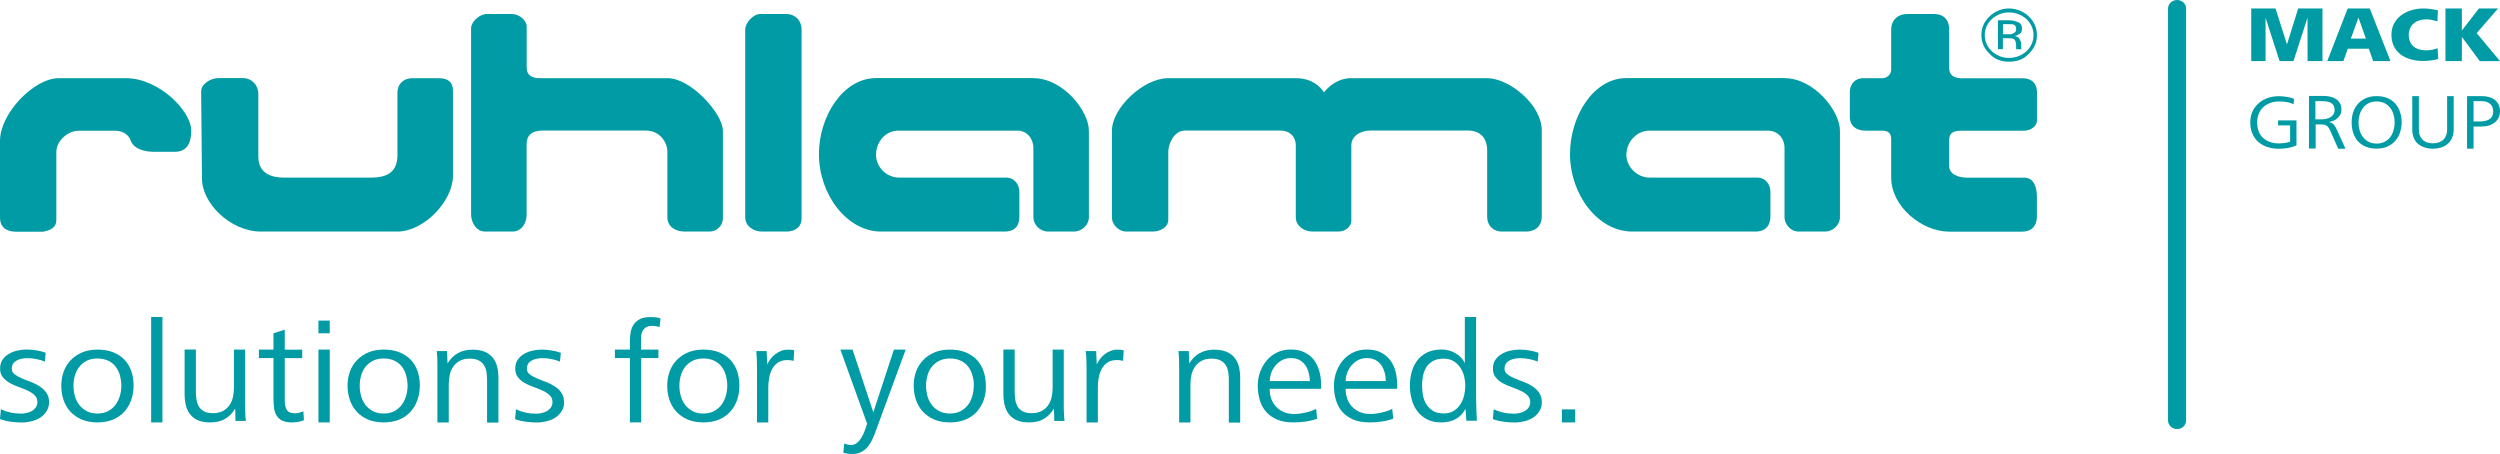 <?xml version="1.0" encoding="utf-8"?>
<!-- Generator: Adobe Illustrator 25.0.1, SVG Export Plug-In . SVG Version: 6.00 Build 0)  -->
<svg version="1.1" baseProfile="tiny" id="Ebene_1" xmlns="http://www.w3.org/2000/svg" xmlns:xlink="http://www.w3.org/1999/xlink"
	 x="0px" y="0px" viewBox="0 0 303.5 55.12" width="303.5px" height="55.12px" overflow="visible" xml:space="preserve">
<g>
	<path fill="#009BA4" d="M59.11,1.7h3.02c0.9,0,1.81,0.76,1.81,1.52v5.03c0,0.86,0.61,1.24,1.61,1.24h15.48
		c2.91,0,6.73,4.37,6.73,6.37V26.5c0,0.95-0.8,1.61-1.61,1.61h-3.02c-1.1,0-2.11-0.57-2.11-1.71v-7.98c0-1.14-0.91-2.57-2.62-2.57
		H65.94c-1.41,0-2.01,0.57-2.01,1.71v8.55c0,0.95-0.6,2-1.71,2h-3.32c-1.11,0-1.71-1.14-1.71-2.09V3.41
		C57.2,2.65,58.2,1.7,59.11,1.7"/>
	<path fill="#009BA4" d="M92.28,1.7h3.22c0.9,0,1.81,0.67,1.81,1.9v22.99c0,0.86-0.7,1.52-1.81,1.52h-3.02
		c-1.01,0-2.01-0.67-2.01-1.71V3.6C90.47,2.74,91.47,1.7,92.28,1.7"/>
	<path fill="#009BA4" d="M231.5,1.7h3.32c1,0,1.81,0.57,1.81,1.9v4.66c0,0.86,0.6,1.24,1.51,1.24h7.44c1.1,0,1.71,0.67,1.71,1.71
		v3.42c0,0.66-0.71,1.24-1.61,1.24h-7.65c-0.9,0-1.4,0.28-1.4,1.14v3.14c0,0.95,1,1.42,2.21,1.42h6.94c1.1,0,1.5,1.14,1.5,2.28v2.47
		c0,1.05-0.6,1.8-1.81,1.8h-8.84c-3.32,0-7.04-3.04-7.04-6.56V17c0-0.86-0.3-1.14-1.21-1.14h-1.91c-1.21,0-1.9-0.66-1.9-1.62V11.2
		c0-1.14,0.8-1.71,1.6-1.71h2.11c0.71,0.09,1.31-0.38,1.31-1.05V3.6C229.59,2.37,230.49,1.7,231.5,1.7"/>
	<path fill="#009BA4" d="M125.45,9.49c3.62,0,6.74,3.99,6.74,6.37V26.4c0,0.86-0.8,1.71-1.81,1.71h-3.12
		c-1.11,0-1.81-0.95-1.81-1.71v-8.45c0-1.14-0.8-2.09-1.91-2.09h-14.48c-1.61,0-2.71,1.42-2.71,2.94c0,1.43,1.21,2.76,2.82,2.76
		h12.97c1.1,0,1.61,0.95,1.61,1.71v3.04c0,0.95-0.4,1.8-1.81,1.8h-14.98c-4.12,0-7.54-4.46-7.54-9.41c0-4.56,2.91-9.22,6.93-9.22
		H125.45z"/>
	<path fill="#009BA4" d="M7.14,9.49h8.14c4.02,0,7.94,3.99,7.94,6.37c0,1.62-0.6,2.57-2.01,2.57h-2.72
		c-1.71-0.09-2.41-0.76-2.61-1.33c-0.2-0.67-0.9-1.23-1.91-1.23H9.55c-1.31,0-2.71,1.23-2.71,2.57v8.27c0,0.86-0.6,1.24-1.61,1.42
		H1.91C0.71,28.11,0,27.54,0,26.4v-9.31C0,13.77,4.12,9.49,7.14,9.49"/>
	<path fill="#009BA4" d="M29.55,9.49c1.01,0,1.81,0.85,1.81,1.9v7.6c0,1.81,1.21,2.57,3.11,2.57h10.56c2.11,0,3.22-0.76,3.22-2.76
		v-7.6c0-0.95,0.7-1.71,1.81-1.71h3.22c1.1,0,1.71,0.48,1.71,1.52v10.35c0,3.04-3.52,6.75-6.73,6.75H31.66
		c-3.72,0-7.24-3.51-7.14-6.56l-0.1-10.45c0-0.95,1.2-1.62,2.11-1.62H29.55z"/>
	<path fill="#009BA4" d="M157.31,9.49c1.2,0,2.51,0.38,3.42,1.71c1.11-1.33,2.31-1.71,3.32-1.71h16.49c2.61,0,6.63,3.14,6.63,6.37
		v10.45c0,1.05-0.7,1.8-1.91,1.8h-2.91c-1.11,0-1.81-0.76-1.81-1.8v-8.08c0-1.43-0.81-2.38-2.32-2.38h-11.86
		c-1.21,0-2.31,0.67-2.31,1.81v9.12c0,0.66-0.6,1.33-1.61,1.33h-3.11c-1.11,0-2.02-0.76-2.02-1.71v-8.74c0-0.95-0.6-1.81-1.91-1.81
		h-11.56c-1.31,0-2.01,1.62-2.01,2.57v8.27c0,0.86-0.9,1.42-1.91,1.42h-3.22c-0.8,0-1.71-0.76-1.71-1.71V15.86
		c0-2.75,3.82-6.37,6.83-6.37H157.31z"/>
	<path fill="#009BA4" d="M216.63,9.49c3.62,0,6.74,3.99,6.74,6.37V26.4c0,0.86-0.81,1.71-1.81,1.71h-3.22c-1,0-1.7-0.95-1.7-1.71
		v-8.45c0-1.14-0.81-2.09-2.01-2.09h-14.38c-1.6,0-2.81,1.42-2.81,2.94c0,1.43,1.3,2.76,2.81,2.76h13.07c1.11,0,1.61,0.95,1.61,1.71
		v3.04c0,0.95-0.5,1.8-1.81,1.8h-14.98c-4.12,0-7.54-4.46-7.54-9.41c0-4.56,2.82-9.22,6.84-9.22H216.63z"/>
	<path fill="#009BA4" d="M241.85,2.27c-0.6,0.57-0.9,1.23-0.9,2c0,0.76,0.3,1.42,0.9,2c0.6,0.47,1.21,0.76,2.01,0.76
		c0.9,0,1.51-0.29,2.11-0.76c0.6-0.57,0.9-1.24,0.9-2c0-0.76-0.3-1.43-0.9-2c-0.6-0.48-1.21-0.76-2.11-0.76
		C243.06,1.51,242.45,1.79,241.85,2.27 M246.28,6.54c-0.6,0.67-1.41,0.95-2.42,0.95c-0.9,0-1.71-0.29-2.31-0.95
		c-0.7-0.66-1.01-1.42-1.01-2.28c0-0.86,0.3-1.61,1.01-2.28c0.6-0.57,1.41-0.95,2.31-0.95c1,0,1.81,0.38,2.42,0.95
		c0.7,0.67,1,1.42,1,2.28C247.29,5.12,246.98,5.88,246.28,6.54 M244.57,3.03c-0.21-0.1-0.4-0.1-0.81-0.1h-0.6v1.23h0.6
		c0.3,0,0.5,0,0.6-0.09c0.3-0.1,0.4-0.29,0.4-0.48C244.77,3.31,244.67,3.12,244.57,3.03 M243.86,2.46c0.4,0,0.8,0.1,1,0.19
		c0.4,0.09,0.61,0.38,0.61,0.85c0,0.29-0.1,0.57-0.4,0.66c-0.1,0.1-0.3,0.19-0.5,0.19c0.3,0.09,0.5,0.19,0.6,0.38
		c0.1,0.19,0.2,0.38,0.2,0.57V5.5v0.29c0,0.09,0,0.19,0.1,0.19h-0.61h-0.1V5.78V5.6c0-0.48-0.1-0.76-0.3-0.86
		c-0.21-0.1-0.4-0.1-0.71-0.1h-0.6v1.33h-0.6V2.46H243.86z"/>
	<path fill="#009BA4" d="M281.95,7.41V1.03H279l-1.36,4.36l-1.39-4.36h-2.95v6.38h1.74V2.15l1.7,5.26h1.69l1.7-5.26l0.01,5.26
		H281.95z M290.2,7.41l-2.51-6.38h-2.68l-2.48,6.38h1.96l0.53-1.49h2.56l0.52,1.49H290.2z M287.22,4.69h-1.83l0.93-2.55L287.22,4.69
		z M296,7.16l-0.07-1.31c-0.45,0.18-0.92,0.26-1.41,0.26c-0.65,0-1.16-0.16-1.54-0.49c-0.37-0.33-0.56-0.79-0.56-1.39
		c0-0.28,0.06-0.54,0.16-0.78c0.1-0.23,0.24-0.43,0.43-0.59c0.19-0.17,0.41-0.29,0.68-0.38c0.26-0.09,0.55-0.13,0.87-0.13
		c0.23,0,0.45,0.03,0.68,0.07c0.24,0.05,0.46,0.11,0.66,0.17l0.06-1.34c-0.28-0.06-0.58-0.12-0.88-0.16
		c-0.3-0.04-0.59-0.06-0.89-0.06c-0.52,0-1.01,0.07-1.48,0.22c-0.47,0.15-0.88,0.35-1.23,0.62c-0.35,0.27-0.64,0.6-0.85,1
		c-0.2,0.39-0.31,0.84-0.31,1.34c0,0.53,0.1,1,0.29,1.39c0.19,0.4,0.47,0.73,0.81,1c0.35,0.26,0.76,0.46,1.22,0.6
		c0.47,0.13,0.98,0.2,1.54,0.2c0.29,0,0.6-0.02,0.91-0.06C295.41,7.31,295.71,7.24,296,7.16 M303.49,7.41l-2.82-3.39l2.59-2.99
		h-2.32l-2.07,2.68V1.03h-1.99v6.38h1.99V4.48l2.18,2.94H303.49z M278.79,17.66v-3.04h-2.23v0.6h1.46v1.98
		c-0.22,0.08-0.44,0.13-0.67,0.16c-0.23,0.03-0.47,0.05-0.7,0.05c-0.42,0-0.8-0.06-1.13-0.19c-0.33-0.13-0.61-0.3-0.83-0.52
		c-0.23-0.22-0.39-0.49-0.5-0.8c-0.11-0.32-0.17-0.66-0.17-1.03c0-0.37,0.06-0.71,0.18-1.02c0.12-0.32,0.3-0.58,0.53-0.81
		c0.23-0.23,0.51-0.4,0.85-0.53c0.33-0.13,0.71-0.19,1.13-0.19c0.29,0,0.59,0.02,0.88,0.07c0.3,0.04,0.58,0.14,0.84,0.28l0.07-0.67
		c-0.27-0.11-0.57-0.19-0.91-0.24c-0.34-0.05-0.65-0.08-0.94-0.08c-0.51,0-0.97,0.08-1.41,0.24c-0.42,0.15-0.79,0.38-1.09,0.66
		c-0.31,0.28-0.55,0.62-0.72,1c-0.17,0.39-0.25,0.82-0.25,1.29c0,0.48,0.08,0.92,0.24,1.31c0.16,0.39,0.39,0.73,0.69,1.01
		c0.3,0.28,0.66,0.49,1.09,0.64c0.43,0.15,0.91,0.23,1.44,0.23c0.37,0,0.74-0.03,1.09-0.09C278.09,17.9,278.44,17.8,278.79,17.66
		 M284.74,18.05l-1.1-2.42c-0.1-0.21-0.21-0.38-0.34-0.53c-0.14-0.14-0.33-0.24-0.58-0.29c0.2-0.03,0.4-0.08,0.59-0.16
		c0.18-0.08,0.35-0.19,0.48-0.32c0.14-0.13,0.25-0.28,0.34-0.44c0.08-0.17,0.12-0.36,0.12-0.56c0-0.3-0.05-0.55-0.16-0.76
		c-0.12-0.21-0.27-0.38-0.46-0.52c-0.19-0.13-0.42-0.23-0.67-0.3c-0.25-0.06-0.52-0.1-0.79-0.1h-1.86v6.38h0.81V15.1h0.54
		c0.2,0,0.37,0.02,0.5,0.04c0.13,0.03,0.24,0.07,0.32,0.14c0.09,0.06,0.17,0.15,0.24,0.26c0.07,0.11,0.14,0.25,0.21,0.41l0.93,2.11
		H284.74z M283.42,13.35c0,0.22-0.05,0.4-0.15,0.54c-0.1,0.14-0.22,0.26-0.37,0.35c-0.15,0.09-0.33,0.15-0.52,0.19
		c-0.2,0.04-0.39,0.06-0.58,0.06h-0.71v-2.21h0.75c0.22,0,0.43,0.01,0.62,0.04c0.19,0.03,0.36,0.08,0.5,0.16
		c0.14,0.08,0.26,0.19,0.35,0.33C283.37,12.96,283.42,13.14,283.42,13.35 M291.56,14.86c0-0.44-0.06-0.85-0.19-1.24
		c-0.12-0.39-0.31-0.72-0.56-1.02c-0.25-0.29-0.56-0.52-0.94-0.68c-0.38-0.17-0.83-0.25-1.35-0.25c-0.51,0-0.95,0.09-1.33,0.26
		c-0.39,0.17-0.7,0.41-0.95,0.7c-0.25,0.29-0.45,0.63-0.57,1.01c-0.12,0.39-0.18,0.79-0.18,1.22c0,0.44,0.06,0.86,0.18,1.24
		c0.12,0.39,0.31,0.73,0.55,1.01c0.25,0.29,0.57,0.52,0.95,0.68c0.38,0.17,0.83,0.25,1.35,0.25c0.5,0,0.95-0.08,1.33-0.26
		c0.38-0.17,0.7-0.4,0.95-0.7c0.25-0.3,0.45-0.63,0.57-1.02C291.49,15.69,291.56,15.29,291.56,14.86 M290.71,14.86
		c0,0.32-0.04,0.62-0.13,0.93c-0.08,0.31-0.2,0.58-0.38,0.82c-0.17,0.24-0.39,0.44-0.68,0.59c-0.28,0.15-0.62,0.23-1,0.23
		c-0.39,0-0.71-0.07-0.99-0.23c-0.28-0.15-0.51-0.35-0.69-0.59c-0.18-0.24-0.31-0.52-0.39-0.82c-0.08-0.3-0.13-0.61-0.13-0.92
		c0-0.3,0.04-0.61,0.13-0.91c0.08-0.31,0.22-0.58,0.39-0.82c0.18-0.25,0.4-0.44,0.68-0.6c0.28-0.15,0.61-0.22,1-0.22
		c0.39,0,0.73,0.08,1,0.22c0.28,0.16,0.51,0.35,0.68,0.59c0.18,0.24,0.3,0.51,0.38,0.82C290.67,14.24,290.71,14.55,290.71,14.86
		 M297.88,15.73v-4.06h-0.8v4.05c0,0.25-0.03,0.48-0.11,0.69c-0.08,0.21-0.18,0.39-0.33,0.53c-0.14,0.15-0.32,0.26-0.54,0.34
		c-0.21,0.08-0.46,0.12-0.74,0.12c-0.28,0-0.53-0.04-0.74-0.12c-0.22-0.08-0.39-0.19-0.54-0.34c-0.14-0.15-0.25-0.32-0.32-0.53
		c-0.08-0.2-0.11-0.43-0.11-0.69v-4.05h-0.8v4.07c0,0.36,0.06,0.68,0.17,0.97s0.28,0.53,0.5,0.73c0.22,0.19,0.49,0.35,0.8,0.45
		c0.31,0.11,0.65,0.16,1.04,0.16c0.39,0,0.73-0.06,1.04-0.16c0.31-0.1,0.57-0.26,0.79-0.46c0.23-0.2,0.39-0.45,0.51-0.74
		C297.82,16.41,297.88,16.08,297.88,15.73 M303.5,13.5c0-0.3-0.06-0.57-0.17-0.79c-0.11-0.23-0.26-0.42-0.46-0.58
		c-0.19-0.15-0.41-0.27-0.68-0.34c-0.26-0.08-0.54-0.12-0.85-0.12h-1.84v6.38h0.79v-2.69h0.99c0.28,0,0.55-0.04,0.82-0.11
		c0.27-0.07,0.5-0.19,0.71-0.34c0.21-0.15,0.37-0.35,0.5-0.58C303.44,14.1,303.5,13.82,303.5,13.5 M302.67,13.51
		c0,0.28-0.06,0.5-0.16,0.66c-0.1,0.16-0.24,0.29-0.42,0.37c-0.16,0.09-0.37,0.14-0.59,0.17c-0.22,0.03-0.45,0.04-0.7,0.04h-0.51
		v-2.47h0.99c0.41,0,0.75,0.1,1,0.31C302.54,12.8,302.67,13.11,302.67,13.51"/>
	<path fill="#009BA4" d="M265.39,51.06c0,0.57-0.49,1.03-1.09,1.03c-0.6,0-1.1-0.46-1.1-1.03V1.03c0-0.57,0.5-1.03,1.1-1.03
		c0.61,0,1.09,0.46,1.09,1.03V51.06z"/>
	<path fill="#009BA4" d="M5.67,49.89c-0.19,0.31-0.43,0.56-0.74,0.78c-0.31,0.21-0.66,0.36-1.06,0.46c-0.39,0.1-0.8,0.16-1.21,0.16
		c-0.45,0-0.9-0.03-1.35-0.09C0.86,51.14,0.42,51.03,0,50.88l0.11-1.21c0.38,0.19,0.77,0.32,1.18,0.41
		c0.41,0.09,0.83,0.13,1.26,0.13c0.24,0,0.48-0.02,0.71-0.08c0.24-0.06,0.45-0.14,0.64-0.25c0.19-0.12,0.34-0.26,0.46-0.44
		c0.12-0.18,0.18-0.4,0.18-0.63c0-0.34-0.11-0.62-0.34-0.83c-0.22-0.22-0.51-0.4-0.83-0.56c-0.33-0.15-0.69-0.3-1.09-0.44
		c-0.39-0.13-0.76-0.29-1.09-0.48c-0.33-0.19-0.61-0.42-0.84-0.7c-0.23-0.27-0.34-0.62-0.34-1.06c0-0.41,0.1-0.76,0.28-1.04
		c0.19-0.29,0.43-0.53,0.74-0.71c0.31-0.19,0.65-0.33,1.03-0.42c0.38-0.09,0.76-0.14,1.15-0.14s0.79,0.04,1.19,0.1
		c0.4,0.06,0.78,0.16,1.15,0.29L5.45,43.9c-0.3-0.13-0.65-0.24-1.03-0.31c-0.39-0.08-0.74-0.11-1.07-0.11
		c-0.23,0-0.45,0.02-0.68,0.06c-0.22,0.04-0.43,0.11-0.62,0.21c-0.19,0.1-0.34,0.23-0.45,0.39c-0.11,0.17-0.17,0.38-0.17,0.64
		c0,0.26,0.11,0.48,0.34,0.65c0.23,0.18,0.5,0.34,0.83,0.48c0.33,0.14,0.69,0.29,1.09,0.43c0.39,0.15,0.76,0.33,1.09,0.54
		c0.33,0.21,0.61,0.47,0.84,0.78c0.22,0.32,0.34,0.71,0.34,1.19C5.95,49.23,5.86,49.58,5.67,49.89"/>
	<path fill="#009BA4" d="M15.93,48.55c-0.19,0.54-0.46,1.01-0.83,1.42c-0.36,0.41-0.82,0.73-1.36,0.96
		c-0.55,0.23-1.19,0.35-1.91,0.35c-0.73,0-1.37-0.12-1.91-0.35c-0.55-0.24-1.01-0.56-1.38-0.96c-0.37-0.41-0.65-0.88-0.83-1.42
		c-0.18-0.54-0.27-1.12-0.27-1.73c0-0.61,0.1-1.18,0.29-1.71c0.2-0.53,0.48-1,0.86-1.39c0.38-0.39,0.84-0.71,1.39-0.94
		c0.54-0.23,1.16-0.34,1.85-0.34c0.72,0,1.37,0.11,1.92,0.33c0.55,0.23,1.01,0.53,1.38,0.92c0.36,0.39,0.64,0.86,0.82,1.39
		c0.18,0.54,0.27,1.11,0.27,1.74C16.21,47.43,16.12,48.01,15.93,48.55 M14.57,45.6c-0.11-0.39-0.28-0.75-0.51-1.06
		c-0.23-0.31-0.53-0.56-0.9-0.74c-0.37-0.18-0.81-0.28-1.34-0.28c-0.51,0-0.95,0.1-1.32,0.29c-0.37,0.19-0.67,0.44-0.9,0.76
		c-0.24,0.31-0.41,0.67-0.52,1.06c-0.11,0.39-0.16,0.79-0.16,1.2c0,0.4,0.05,0.81,0.16,1.21c0.11,0.41,0.28,0.76,0.52,1.08
		c0.23,0.32,0.54,0.58,0.9,0.78c0.37,0.2,0.81,0.3,1.32,0.3c0.51,0,0.95-0.1,1.32-0.3c0.37-0.2,0.66-0.46,0.9-0.78
		c0.23-0.32,0.4-0.68,0.52-1.08c0.11-0.4,0.17-0.81,0.17-1.21C14.73,46.41,14.67,46,14.57,45.6"/>
	<rect x="18.35" y="38.48" fill="#009BA4" width="1.37" height="12.8"/>
	<path fill="#009BA4" d="M28.59,51.09l-0.04-1.49c-0.33,0.55-0.74,0.97-1.24,1.26c-0.5,0.29-1.1,0.42-1.78,0.42
		c-0.6,0-1.1-0.09-1.5-0.26c-0.4-0.17-0.71-0.42-0.95-0.73c-0.25-0.31-0.42-0.68-0.52-1.11c-0.1-0.43-0.15-0.89-0.15-1.39v-5.36
		h1.37v5.11c0,0.35,0.02,0.68,0.08,0.99c0.05,0.31,0.15,0.59,0.29,0.83c0.15,0.24,0.35,0.44,0.62,0.58
		c0.27,0.14,0.63,0.22,1.08,0.22c0.49,0,0.89-0.09,1.22-0.27c0.32-0.18,0.59-0.41,0.79-0.7c0.2-0.29,0.34-0.62,0.42-0.99
		c0.08-0.37,0.12-0.74,0.12-1.12v-4.64h1.35v6.62c0,0.33,0.01,0.68,0.02,1.02c0.01,0.34,0.04,0.68,0.08,1.02H28.59z"/>
	<path fill="#009BA4" d="M36.16,51.22c-0.26,0.04-0.52,0.06-0.77,0.06c-0.47,0-0.86-0.08-1.15-0.23c-0.29-0.15-0.51-0.35-0.67-0.61
		c-0.15-0.25-0.25-0.56-0.3-0.9c-0.04-0.35-0.07-0.72-0.07-1.11v-4.96h-1.77v-1.03h1.77v-1.98l1.37-0.44v2.43h2.12v1.03h-2.12v5.26
		c0,0.38,0.08,0.71,0.24,1c0.16,0.28,0.48,0.43,0.97,0.43c0.19,0,0.37-0.02,0.53-0.07c0.17-0.03,0.34-0.09,0.52-0.17l0.07,1.08
		C36.67,51.11,36.42,51.18,36.16,51.22"/>
	<path fill="#009BA4" d="M38.66,38.92h1.37v1.54h-1.37V38.92z M38.66,42.44h1.37v8.84h-1.37V42.44z"/>
	<path fill="#009BA4" d="M50.68,48.55c-0.19,0.54-0.46,1.01-0.83,1.42c-0.36,0.41-0.82,0.73-1.36,0.96
		c-0.55,0.23-1.19,0.35-1.91,0.35c-0.73,0-1.37-0.12-1.91-0.35c-0.55-0.24-1-0.56-1.37-0.96c-0.37-0.41-0.65-0.88-0.83-1.42
		c-0.18-0.54-0.28-1.12-0.28-1.73c0-0.61,0.1-1.18,0.29-1.71c0.19-0.53,0.48-1,0.86-1.39c0.38-0.39,0.84-0.71,1.38-0.94
		c0.55-0.23,1.16-0.34,1.86-0.34c0.73,0,1.36,0.11,1.92,0.33c0.55,0.23,1.01,0.53,1.38,0.92c0.36,0.39,0.64,0.86,0.82,1.39
		c0.18,0.54,0.27,1.11,0.27,1.74C50.96,47.43,50.87,48.01,50.68,48.55 M49.32,45.6c-0.11-0.39-0.28-0.75-0.51-1.06
		c-0.23-0.31-0.53-0.56-0.9-0.74c-0.37-0.18-0.81-0.28-1.34-0.28c-0.51,0-0.95,0.1-1.32,0.29c-0.37,0.19-0.67,0.44-0.91,0.76
		c-0.23,0.31-0.41,0.67-0.51,1.06c-0.11,0.39-0.16,0.79-0.16,1.2c0,0.4,0.05,0.81,0.16,1.21c0.1,0.41,0.28,0.76,0.51,1.08
		c0.24,0.32,0.54,0.58,0.91,0.78c0.37,0.2,0.81,0.3,1.32,0.3s0.95-0.1,1.32-0.3c0.37-0.2,0.67-0.46,0.9-0.78
		c0.23-0.32,0.4-0.68,0.52-1.08c0.11-0.4,0.17-0.81,0.17-1.21C49.48,46.41,49.42,46,49.32,45.6"/>
	<path fill="#009BA4" d="M59.13,51.28v-5.12c0-0.35-0.03-0.68-0.07-0.99c-0.05-0.31-0.15-0.59-0.3-0.83
		c-0.15-0.24-0.36-0.44-0.64-0.58c-0.27-0.15-0.64-0.22-1.09-0.22c-0.49,0-0.9,0.09-1.22,0.27c-0.32,0.18-0.59,0.42-0.79,0.71
		c-0.2,0.28-0.34,0.62-0.42,0.99c-0.08,0.37-0.12,0.74-0.12,1.13v4.65H53.1v-6.63c0-0.34-0.01-0.68-0.01-1.02
		c-0.01-0.34-0.04-0.68-0.07-1.02h1.25l0.06,1.5c0.67-1.11,1.68-1.67,3.03-1.67c0.61,0,1.11,0.09,1.51,0.27
		c0.4,0.17,0.72,0.41,0.97,0.72c0.24,0.31,0.42,0.68,0.52,1.1c0.1,0.42,0.15,0.88,0.15,1.38v5.38H59.13z"/>
	<path fill="#009BA4" d="M68.2,49.89c-0.19,0.31-0.43,0.56-0.74,0.78c-0.31,0.21-0.66,0.36-1.05,0.46c-0.39,0.1-0.8,0.16-1.21,0.16
		c-0.45,0-0.9-0.03-1.35-0.09c-0.45-0.06-0.89-0.16-1.32-0.31l0.11-1.21c0.38,0.19,0.77,0.32,1.18,0.41
		c0.41,0.09,0.83,0.13,1.26,0.13c0.24,0,0.48-0.02,0.71-0.08c0.23-0.06,0.45-0.14,0.64-0.25c0.19-0.12,0.34-0.26,0.46-0.44
		c0.12-0.18,0.18-0.4,0.18-0.63c0-0.34-0.11-0.62-0.34-0.83c-0.22-0.22-0.5-0.4-0.83-0.56c-0.33-0.15-0.69-0.3-1.09-0.44
		c-0.39-0.13-0.75-0.29-1.09-0.48c-0.33-0.19-0.61-0.42-0.83-0.7c-0.23-0.27-0.34-0.62-0.34-1.06c0-0.41,0.09-0.76,0.28-1.04
		c0.19-0.29,0.44-0.53,0.74-0.71c0.31-0.19,0.65-0.33,1.03-0.42c0.38-0.09,0.77-0.14,1.16-0.14c0.39,0,0.78,0.04,1.18,0.1
		c0.4,0.06,0.78,0.16,1.15,0.29l-0.11,1.07c-0.3-0.13-0.65-0.24-1.03-0.31c-0.39-0.08-0.74-0.11-1.07-0.11
		c-0.23,0-0.45,0.02-0.68,0.06c-0.22,0.04-0.43,0.11-0.62,0.21c-0.18,0.1-0.34,0.23-0.45,0.39c-0.11,0.17-0.17,0.38-0.17,0.64
		c0,0.26,0.11,0.48,0.34,0.65c0.22,0.18,0.5,0.34,0.83,0.48c0.33,0.14,0.69,0.29,1.09,0.43c0.39,0.15,0.76,0.33,1.09,0.54
		c0.33,0.21,0.61,0.47,0.83,0.78c0.23,0.32,0.34,0.71,0.34,1.19C68.49,49.23,68.39,49.58,68.2,49.89"/>
	<path fill="#009BA4" d="M80.07,39.72c-0.14-0.06-0.28-0.1-0.44-0.12c-0.16-0.02-0.31-0.04-0.46-0.04c-0.35,0-0.62,0.08-0.81,0.22
		c-0.19,0.14-0.32,0.31-0.4,0.5c-0.08,0.19-0.12,0.38-0.13,0.58c-0.01,0.2-0.01,0.35-0.01,0.46v1.12h2.11v1.03h-2.09v7.81h-1.37
		v-7.81h-1.82v-1.03h1.82v-1.08c0-0.3,0.03-0.62,0.08-0.96c0.05-0.34,0.16-0.65,0.33-0.93c0.17-0.28,0.42-0.52,0.75-0.7
		c0.33-0.19,0.79-0.28,1.36-0.28c0.17,0,0.38,0.01,0.61,0.03c0.23,0.02,0.43,0.07,0.59,0.15L80.07,39.72z"/>
	<path fill="#009BA4" d="M89.49,48.55c-0.19,0.54-0.46,1.01-0.83,1.42c-0.36,0.41-0.82,0.73-1.36,0.96
		c-0.55,0.23-1.18,0.35-1.91,0.35c-0.73,0-1.36-0.12-1.91-0.35c-0.55-0.24-1.01-0.56-1.38-0.96c-0.37-0.41-0.64-0.88-0.83-1.42
		C81.09,48.01,81,47.43,81,46.82c0-0.61,0.1-1.18,0.29-1.71c0.19-0.53,0.48-1,0.86-1.39c0.37-0.39,0.83-0.71,1.38-0.94
		c0.54-0.23,1.16-0.34,1.85-0.34c0.73,0,1.37,0.11,1.92,0.33c0.55,0.23,1.01,0.53,1.37,0.92c0.36,0.39,0.64,0.86,0.82,1.39
		c0.18,0.54,0.27,1.11,0.27,1.74C89.77,47.43,89.67,48.01,89.49,48.55 M88.13,45.6c-0.11-0.39-0.28-0.75-0.51-1.06
		c-0.23-0.31-0.53-0.56-0.9-0.74c-0.37-0.18-0.81-0.28-1.34-0.28c-0.51,0-0.95,0.1-1.32,0.29c-0.36,0.19-0.67,0.44-0.91,0.76
		c-0.23,0.31-0.41,0.67-0.51,1.06c-0.11,0.39-0.16,0.79-0.16,1.2c0,0.4,0.05,0.81,0.16,1.21c0.1,0.41,0.28,0.76,0.51,1.08
		c0.24,0.32,0.54,0.58,0.91,0.78c0.37,0.2,0.81,0.3,1.32,0.3c0.51,0,0.95-0.1,1.32-0.3c0.36-0.2,0.67-0.46,0.9-0.78
		c0.23-0.32,0.4-0.68,0.52-1.08c0.11-0.4,0.17-0.81,0.17-1.21C88.29,46.41,88.23,46,88.13,45.6"/>
	<path fill="#009BA4" d="M96.34,43.81c-0.25-0.07-0.5-0.1-0.75-0.1c-0.48,0-0.86,0.1-1.17,0.32c-0.3,0.21-0.53,0.48-0.7,0.81
		c-0.17,0.33-0.28,0.69-0.35,1.08c-0.06,0.39-0.1,0.75-0.1,1.08v4.29h-1.37v-6.63c0-0.34-0.01-0.67-0.02-1.02
		c-0.01-0.34-0.04-0.68-0.07-1.02h1.26l0.07,1.63c0.09-0.22,0.22-0.43,0.38-0.65c0.16-0.22,0.35-0.41,0.57-0.58
		c0.21-0.17,0.45-0.31,0.71-0.41c0.26-0.11,0.54-0.16,0.83-0.16c0.14,0,0.27,0.01,0.4,0.01c0.12,0.01,0.25,0.03,0.39,0.07
		L96.34,43.81z"/>
	<path fill="#009BA4" d="M106.19,52.67c-0.12,0.34-0.27,0.66-0.43,0.95c-0.16,0.3-0.35,0.56-0.56,0.78
		c-0.21,0.22-0.46,0.39-0.75,0.52c-0.28,0.13-0.6,0.19-0.95,0.19c-0.24,0-0.43-0.01-0.58-0.03c-0.15-0.03-0.33-0.06-0.54-0.11
		l0.11-1.12c0.14,0.05,0.28,0.09,0.41,0.12c0.14,0.03,0.28,0.05,0.43,0.05c0.26,0,0.49-0.08,0.68-0.23c0.19-0.15,0.36-0.33,0.5-0.55
		c0.14-0.22,0.25-0.44,0.35-0.66c0.1-0.22,0.17-0.42,0.22-0.57l0.19-0.57l-3.25-9h1.48l2.52,7.62l2.5-7.62h1.43L106.19,52.67z"/>
	<path fill="#009BA4" d="M119.43,48.55c-0.19,0.54-0.47,1.01-0.83,1.42c-0.37,0.41-0.82,0.73-1.37,0.96
		c-0.55,0.23-1.18,0.35-1.91,0.35c-0.73,0-1.36-0.12-1.91-0.35c-0.55-0.24-1-0.56-1.38-0.96c-0.37-0.41-0.65-0.88-0.83-1.42
		c-0.18-0.54-0.28-1.12-0.28-1.73c0-0.61,0.1-1.18,0.29-1.71c0.19-0.53,0.48-1,0.86-1.39c0.37-0.39,0.84-0.71,1.38-0.94
		c0.55-0.23,1.16-0.34,1.85-0.34c0.73,0,1.37,0.11,1.92,0.33c0.55,0.23,1.01,0.53,1.37,0.92c0.36,0.39,0.64,0.86,0.82,1.39
		c0.18,0.54,0.27,1.11,0.27,1.74C119.71,47.43,119.61,48.01,119.43,48.55 M118.06,45.6c-0.1-0.39-0.27-0.75-0.5-1.06
		c-0.23-0.31-0.54-0.56-0.9-0.74c-0.37-0.18-0.81-0.28-1.34-0.28c-0.51,0-0.95,0.1-1.32,0.29c-0.37,0.19-0.67,0.44-0.91,0.76
		c-0.24,0.31-0.41,0.67-0.51,1.06c-0.1,0.39-0.16,0.79-0.16,1.2c0,0.4,0.06,0.81,0.16,1.21c0.11,0.41,0.28,0.76,0.51,1.08
		c0.24,0.32,0.54,0.58,0.91,0.78c0.37,0.2,0.81,0.3,1.32,0.3c0.51,0,0.95-0.1,1.32-0.3c0.36-0.2,0.67-0.46,0.9-0.78
		c0.23-0.32,0.4-0.68,0.51-1.08c0.11-0.4,0.17-0.81,0.17-1.21C118.23,46.41,118.18,46,118.06,45.6"/>
	<path fill="#009BA4" d="M127.99,51.09l-0.04-1.49c-0.33,0.55-0.74,0.97-1.24,1.26c-0.5,0.29-1.09,0.42-1.78,0.42
		c-0.6,0-1.1-0.09-1.49-0.26c-0.39-0.17-0.71-0.42-0.96-0.73c-0.24-0.31-0.41-0.68-0.52-1.11c-0.1-0.43-0.15-0.89-0.15-1.39v-5.36
		h1.37v5.11c0,0.35,0.03,0.68,0.07,0.99c0.05,0.31,0.15,0.59,0.29,0.83c0.14,0.24,0.34,0.44,0.62,0.58
		c0.27,0.14,0.63,0.22,1.08,0.22c0.49,0,0.89-0.09,1.22-0.27c0.32-0.18,0.59-0.41,0.79-0.7c0.2-0.29,0.34-0.62,0.42-0.99
		c0.08-0.37,0.12-0.74,0.12-1.12v-4.64h1.35v6.62c0,0.33,0,0.68,0.02,1.02c0.01,0.34,0.04,0.68,0.07,1.02H127.99z"/>
	<path fill="#009BA4" d="M136.34,43.81c-0.25-0.07-0.5-0.1-0.75-0.1c-0.48,0-0.87,0.1-1.17,0.32c-0.3,0.21-0.53,0.48-0.7,0.81
		c-0.17,0.33-0.29,0.69-0.35,1.08c-0.06,0.39-0.09,0.75-0.09,1.08v4.29h-1.37v-6.63c0-0.34-0.01-0.67-0.02-1.02
		c-0.01-0.34-0.04-0.68-0.08-1.02h1.26l0.08,1.63c0.09-0.22,0.21-0.43,0.38-0.65c0.16-0.22,0.35-0.41,0.56-0.58
		c0.21-0.17,0.45-0.31,0.72-0.41c0.26-0.11,0.54-0.16,0.82-0.16c0.14,0,0.27,0.01,0.4,0.01c0.13,0.01,0.26,0.03,0.39,0.07
		L136.34,43.81z"/>
	<path fill="#009BA4" d="M149.18,51.28v-5.12c0-0.35-0.02-0.68-0.07-0.99c-0.05-0.31-0.15-0.59-0.3-0.83
		c-0.15-0.24-0.36-0.44-0.64-0.58c-0.27-0.15-0.64-0.22-1.09-0.22c-0.49,0-0.9,0.09-1.22,0.27c-0.33,0.18-0.59,0.42-0.79,0.71
		c-0.2,0.28-0.34,0.62-0.43,0.99c-0.08,0.37-0.12,0.74-0.12,1.13v4.65h-1.37v-6.63c0-0.34-0.01-0.68-0.01-1.02
		c-0.02-0.34-0.04-0.68-0.08-1.02h1.26l0.06,1.5c0.67-1.11,1.68-1.67,3.03-1.67c0.6,0,1.1,0.09,1.51,0.27
		c0.4,0.17,0.72,0.41,0.97,0.72c0.24,0.31,0.42,0.68,0.52,1.1c0.1,0.42,0.15,0.88,0.15,1.38v5.38H149.18z"/>
	<path fill="#009BA4" d="M154.14,47.22c0,0.4,0.06,0.79,0.18,1.16c0.12,0.37,0.32,0.69,0.57,0.97c0.25,0.28,0.57,0.5,0.95,0.67
		c0.38,0.16,0.81,0.24,1.3,0.24c0.2,0,0.42-0.02,0.66-0.05c0.24-0.03,0.47-0.07,0.71-0.13c0.24-0.05,0.46-0.12,0.68-0.19
		c0.22-0.08,0.41-0.16,0.59-0.26l0.12,1.2c-0.44,0.16-0.91,0.28-1.42,0.35c-0.51,0.07-1,0.1-1.48,0.1c-0.75,0-1.4-0.11-1.95-0.34
		c-0.54-0.23-0.99-0.54-1.34-0.94c-0.35-0.4-0.61-0.87-0.77-1.42c-0.16-0.55-0.25-1.13-0.25-1.77c0-0.54,0.09-1.08,0.27-1.6
		c0.18-0.52,0.44-0.99,0.78-1.4c0.34-0.42,0.75-0.75,1.25-1c0.49-0.25,1.06-0.38,1.68-0.38c0.67,0,1.24,0.11,1.7,0.35
		c0.48,0.23,0.86,0.54,1.15,0.93c0.29,0.4,0.51,0.85,0.65,1.36c0.14,0.51,0.21,1.05,0.21,1.62v0.51H154.14z M158.88,45.28
		c-0.08-0.32-0.21-0.62-0.38-0.89c-0.18-0.27-0.41-0.49-0.7-0.66c-0.29-0.17-0.66-0.26-1.08-0.26c-0.43,0-0.8,0.09-1.12,0.28
		c-0.32,0.18-0.59,0.41-0.81,0.69c-0.22,0.28-0.38,0.58-0.49,0.91c-0.1,0.33-0.15,0.64-0.15,0.91h4.87
		C159.01,45.94,158.97,45.61,158.88,45.28"/>
	<path fill="#009BA4" d="M163.36,47.22c0,0.4,0.06,0.79,0.19,1.16c0.12,0.37,0.31,0.69,0.57,0.97c0.26,0.28,0.58,0.5,0.95,0.67
		c0.38,0.16,0.81,0.24,1.3,0.24c0.2,0,0.41-0.02,0.65-0.05c0.24-0.03,0.49-0.07,0.72-0.13c0.23-0.05,0.46-0.12,0.69-0.19
		c0.22-0.08,0.41-0.16,0.59-0.26l0.12,1.2c-0.44,0.16-0.92,0.28-1.43,0.35c-0.51,0.07-1,0.1-1.46,0.1c-0.76,0-1.4-0.11-1.95-0.34
		c-0.54-0.23-0.99-0.54-1.34-0.94c-0.35-0.4-0.61-0.87-0.77-1.42c-0.17-0.55-0.25-1.13-0.25-1.77c0-0.54,0.09-1.08,0.27-1.6
		c0.18-0.52,0.44-0.99,0.77-1.4c0.34-0.42,0.76-0.75,1.25-1c0.5-0.25,1.06-0.38,1.69-0.38c0.66,0,1.24,0.11,1.7,0.35
		c0.46,0.23,0.84,0.54,1.14,0.93c0.3,0.4,0.51,0.85,0.65,1.36c0.14,0.51,0.2,1.05,0.2,1.62v0.51H163.36z M168.11,45.28
		c-0.08-0.32-0.21-0.62-0.38-0.89c-0.18-0.27-0.41-0.49-0.71-0.66c-0.29-0.17-0.65-0.26-1.08-0.26s-0.8,0.09-1.12,0.28
		c-0.33,0.18-0.59,0.41-0.81,0.69c-0.22,0.28-0.38,0.58-0.49,0.91c-0.11,0.33-0.16,0.64-0.16,0.91h4.87
		C168.23,45.94,168.2,45.61,168.11,45.28"/>
	<path fill="#009BA4" d="M178.02,51.09l-0.11-1.45c-0.3,0.56-0.7,0.97-1.2,1.24c-0.5,0.27-1.08,0.4-1.73,0.4
		c-0.71,0-1.29-0.13-1.78-0.39c-0.48-0.26-0.87-0.6-1.17-1.02c-0.31-0.42-0.53-0.9-0.66-1.43c-0.14-0.53-0.21-1.07-0.21-1.62
		c0-0.56,0.07-1.1,0.21-1.63c0.14-0.53,0.36-0.99,0.67-1.41c0.31-0.41,0.7-0.73,1.19-0.98c0.49-0.24,1.09-0.37,1.79-0.37
		c0.59,0,1.15,0.15,1.67,0.45c0.52,0.3,0.91,0.7,1.14,1.22v-5.62h1.37v9.84c0,0.48,0.02,0.94,0.03,1.4
		c0.02,0.45,0.03,0.91,0.06,1.36H178.02z M177.75,45.7c-0.09-0.38-0.25-0.74-0.46-1.06c-0.21-0.32-0.48-0.58-0.81-0.79
		c-0.34-0.21-0.76-0.31-1.24-0.31c-0.52,0-0.96,0.1-1.29,0.3c-0.35,0.2-0.62,0.45-0.81,0.77c-0.19,0.32-0.33,0.67-0.4,1.07
		c-0.07,0.39-0.1,0.78-0.1,1.16c0,0.38,0.04,0.77,0.11,1.17c0.07,0.4,0.21,0.76,0.42,1.08c0.2,0.32,0.46,0.58,0.79,0.79
		c0.33,0.21,0.77,0.31,1.29,0.31c0.49,0,0.91-0.1,1.25-0.32c0.33-0.21,0.6-0.48,0.8-0.81c0.21-0.33,0.36-0.68,0.45-1.07
		c0.09-0.39,0.13-0.77,0.13-1.14C177.89,46.47,177.84,46.09,177.75,45.7"/>
	<path fill="#009BA4" d="M186.9,49.89c-0.18,0.31-0.43,0.56-0.74,0.78c-0.31,0.21-0.66,0.36-1.05,0.46c-0.4,0.1-0.8,0.16-1.22,0.16
		c-0.44,0-0.9-0.03-1.35-0.09c-0.44-0.06-0.88-0.16-1.31-0.31l0.11-1.21c0.38,0.19,0.77,0.32,1.18,0.41
		c0.41,0.09,0.83,0.13,1.26,0.13c0.24,0,0.48-0.02,0.71-0.08c0.24-0.06,0.46-0.14,0.64-0.25c0.19-0.12,0.35-0.26,0.46-0.44
		c0.12-0.18,0.18-0.4,0.18-0.63c0-0.34-0.12-0.62-0.34-0.83c-0.22-0.22-0.5-0.4-0.84-0.56c-0.33-0.15-0.7-0.3-1.08-0.44
		c-0.4-0.13-0.76-0.29-1.1-0.48c-0.34-0.19-0.61-0.42-0.83-0.7c-0.23-0.27-0.34-0.62-0.34-1.06c0-0.41,0.09-0.76,0.28-1.04
		c0.19-0.29,0.43-0.53,0.75-0.71c0.3-0.19,0.65-0.33,1.03-0.42c0.38-0.09,0.77-0.14,1.16-0.14c0.39,0,0.78,0.04,1.18,0.1
		c0.4,0.06,0.77,0.16,1.14,0.29l-0.11,1.07c-0.3-0.13-0.64-0.24-1.03-0.31c-0.39-0.08-0.75-0.11-1.07-0.11
		c-0.23,0-0.45,0.02-0.68,0.06c-0.22,0.04-0.43,0.11-0.62,0.21c-0.19,0.1-0.34,0.23-0.45,0.39c-0.11,0.17-0.17,0.38-0.17,0.64
		c0,0.26,0.11,0.48,0.34,0.65c0.23,0.18,0.5,0.34,0.84,0.48c0.33,0.14,0.69,0.29,1.09,0.43c0.4,0.15,0.76,0.33,1.09,0.54
		c0.33,0.21,0.6,0.47,0.83,0.78c0.22,0.32,0.34,0.71,0.34,1.19C187.18,49.23,187.09,49.58,186.9,49.89"/>
	<rect x="189.61" y="49.7" fill="#009BA4" width="1.62" height="1.58"/>
</g>
</svg>
